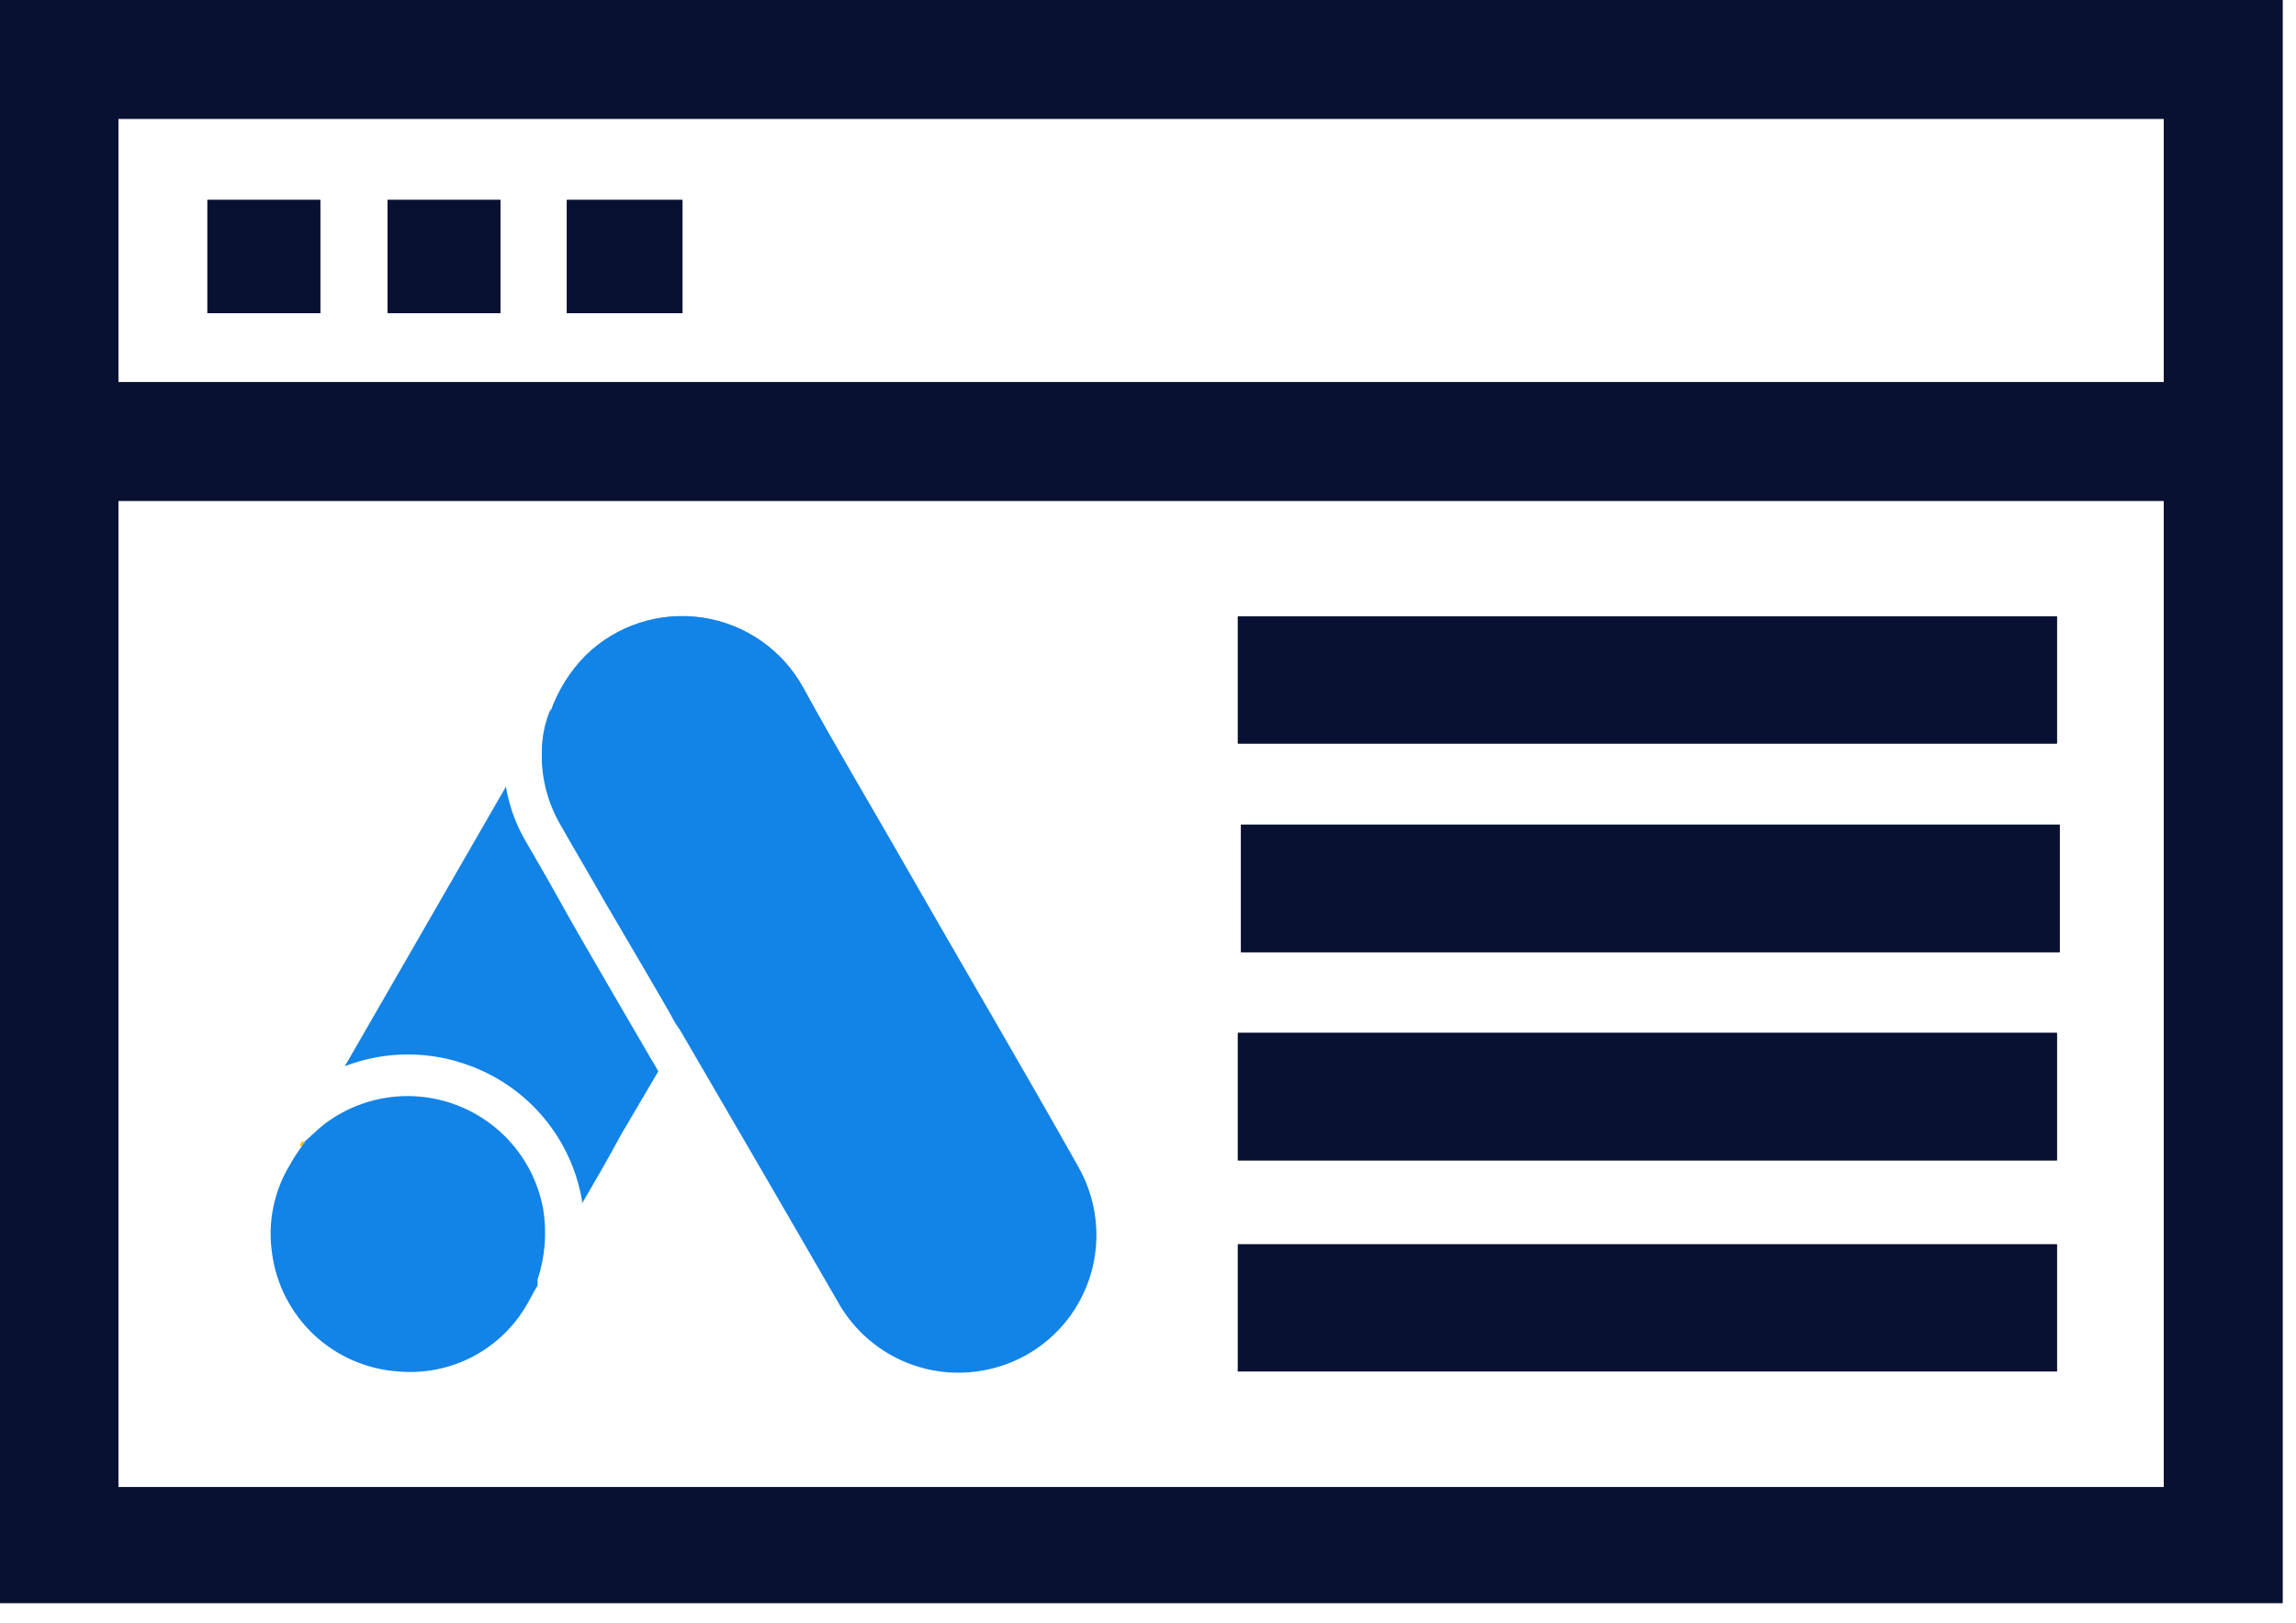 <svg width="58" height="41" viewBox="0 0 58 41" fill="none" xmlns="http://www.w3.org/2000/svg">
<path d="M8.09 5.05H5.24V7.91H8.09V5.05Z" fill="#081131"/>
<path d="M57.66 9.15527e-05H0V40.49H57.66V9.15527e-05ZM2.99 37.49V3H54.66V37.56H2.99V37.49Z" fill="#081131"/>
<path d="M12.64 5.05H9.79V7.91H12.64V5.05Z" fill="#081131"/>
<path d="M17.24 5.05H14.32V7.91H17.24V5.05Z" fill="#081131"/>
<path d="M56.41 9.65H1.24V12.65H56.41V9.65Z" fill="#081131"/>
<path d="M51.96 20.83H31.35V24.05H52.03V20.83H51.96Z" fill="#081131"/>
<path d="M51.96 15.57H31.27V18.78H51.96V15.57Z" fill="#081131"/>
<path d="M51.96 26.09H31.27V29.31H51.96V26.09Z" fill="#081131"/>
<path d="M51.96 31.43H31.27V34.64H51.96V31.43Z" fill="#081131"/>
<path d="M13.91 17.97C14.098 17.437 14.402 16.952 14.8 16.55C15.185 16.175 15.652 15.895 16.163 15.73C16.674 15.566 17.217 15.521 17.748 15.601C18.279 15.68 18.785 15.881 19.226 16.188C19.667 16.495 20.031 16.899 20.29 17.37C21.13 18.9 22.02 20.37 22.89 21.91C24.34 24.43 25.8 26.91 27.23 29.46C27.507 29.949 27.661 30.497 27.679 31.059C27.697 31.62 27.579 32.178 27.334 32.683C27.089 33.189 26.725 33.627 26.273 33.961C25.821 34.295 25.295 34.514 24.74 34.6C24.033 34.711 23.309 34.602 22.667 34.287C22.025 33.972 21.495 33.467 21.15 32.84C19.88 30.62 18.6 28.41 17.33 26.21C17.304 26.161 17.274 26.114 17.24 26.07C17.121 25.953 17.026 25.813 16.96 25.66C16.4 24.66 15.82 23.66 15.25 22.66C14.89 22.02 14.51 21.39 14.15 20.75C13.825 20.189 13.665 19.548 13.69 18.9C13.699 18.556 13.773 18.216 13.91 17.9" fill="#3C8BD9"/>
<path d="M7.68 28.85C7.84 28.71 7.99 28.56 8.16 28.42C8.631 28.053 9.189 27.813 9.78 27.724C10.371 27.635 10.975 27.7 11.533 27.912C12.092 28.124 12.586 28.476 12.97 28.935C13.352 29.393 13.611 29.943 13.72 30.53C13.819 31.129 13.771 31.744 13.58 32.32V32.47C13.5 32.6 13.43 32.74 13.35 32.88C13.032 33.464 12.55 33.942 11.964 34.255C11.377 34.567 10.712 34.701 10.05 34.64C9.255 34.584 8.504 34.255 7.924 33.708C7.345 33.161 6.972 32.43 6.87 31.64C6.759 30.866 6.922 30.077 7.33 29.41C7.41 29.26 7.51 29.12 7.61 28.97C7.71 28.82 7.61 28.87 7.71 28.87" fill="#1283E7"/>
<path d="M7.68 28.85C7.68 28.85 7.68 28.94 7.58 28.95C7.583 28.901 7.605 28.854 7.64 28.82" fill="#FABC04"/>
<path d="M8.09 5.05H5.24V7.91H8.09V5.05Z" fill="#081131"/>
<path d="M57.66 9.15527e-05H0V40.49H57.66V9.15527e-05ZM2.99 37.49V3H54.66V37.56H2.99V37.49Z" fill="#081131"/>
<path d="M12.64 5.05H9.79V7.91H12.64V5.05Z" fill="#081131"/>
<path d="M17.24 5.05H14.32V7.91H17.24V5.05Z" fill="#081131"/>
<path d="M56.41 9.65H1.24V12.65H56.41V9.65Z" fill="#081131"/>
<path d="M51.96 20.83H31.35V24.05H52.03V20.83H51.96Z" fill="#081131"/>
<path d="M51.96 15.57H31.27V18.78H51.96V15.57Z" fill="#081131"/>
<path d="M51.96 26.09H31.27V29.31H51.96V26.09Z" fill="#081131"/>
<path d="M51.96 31.43H31.27V34.64H51.96V31.43Z" fill="#081131"/>
<path d="M14.39 23.2L13.83 22.2L13.28 21.25C13.031 20.824 12.862 20.356 12.78 19.87L8.85 26.69L8.71 26.93C9.737 26.535 10.873 26.535 11.9 26.93C12.621 27.201 13.258 27.655 13.749 28.248C14.24 28.841 14.568 29.552 14.7 30.31C14.705 30.34 14.705 30.37 14.7 30.4C15.05 29.81 15.38 29.23 15.7 28.64L16.63 27.06C16.57 26.96 16.52 26.86 16.46 26.77C15.48 25.09 14.62 23.61 14.39 23.2Z" fill="#1283E7"/>
<path d="M27.23 29.46C25.8 26.94 24.34 24.46 22.89 21.91C22.02 20.4 21.13 18.91 20.29 17.37C20.031 16.899 19.667 16.495 19.226 16.188C18.785 15.881 18.279 15.68 17.748 15.601C17.217 15.521 16.674 15.566 16.163 15.73C15.652 15.895 15.185 16.175 14.8 16.55C14.402 16.952 14.098 17.437 13.91 17.97C13.773 18.286 13.699 18.626 13.69 18.97C13.665 19.618 13.825 20.259 14.15 20.82C14.51 21.46 14.89 22.09 15.25 22.73L17.25 26.14C18.66 28.56 20.4 31.55 21.16 32.87C21.505 33.497 22.035 34.002 22.677 34.317C23.32 34.632 24.043 34.741 24.75 34.63C25.309 34.545 25.838 34.325 26.293 33.988C26.747 33.652 27.112 33.21 27.356 32.7C27.601 32.191 27.717 31.629 27.695 31.064C27.673 30.5 27.513 29.949 27.23 29.46Z" fill="#1283E7"/>
</svg>
